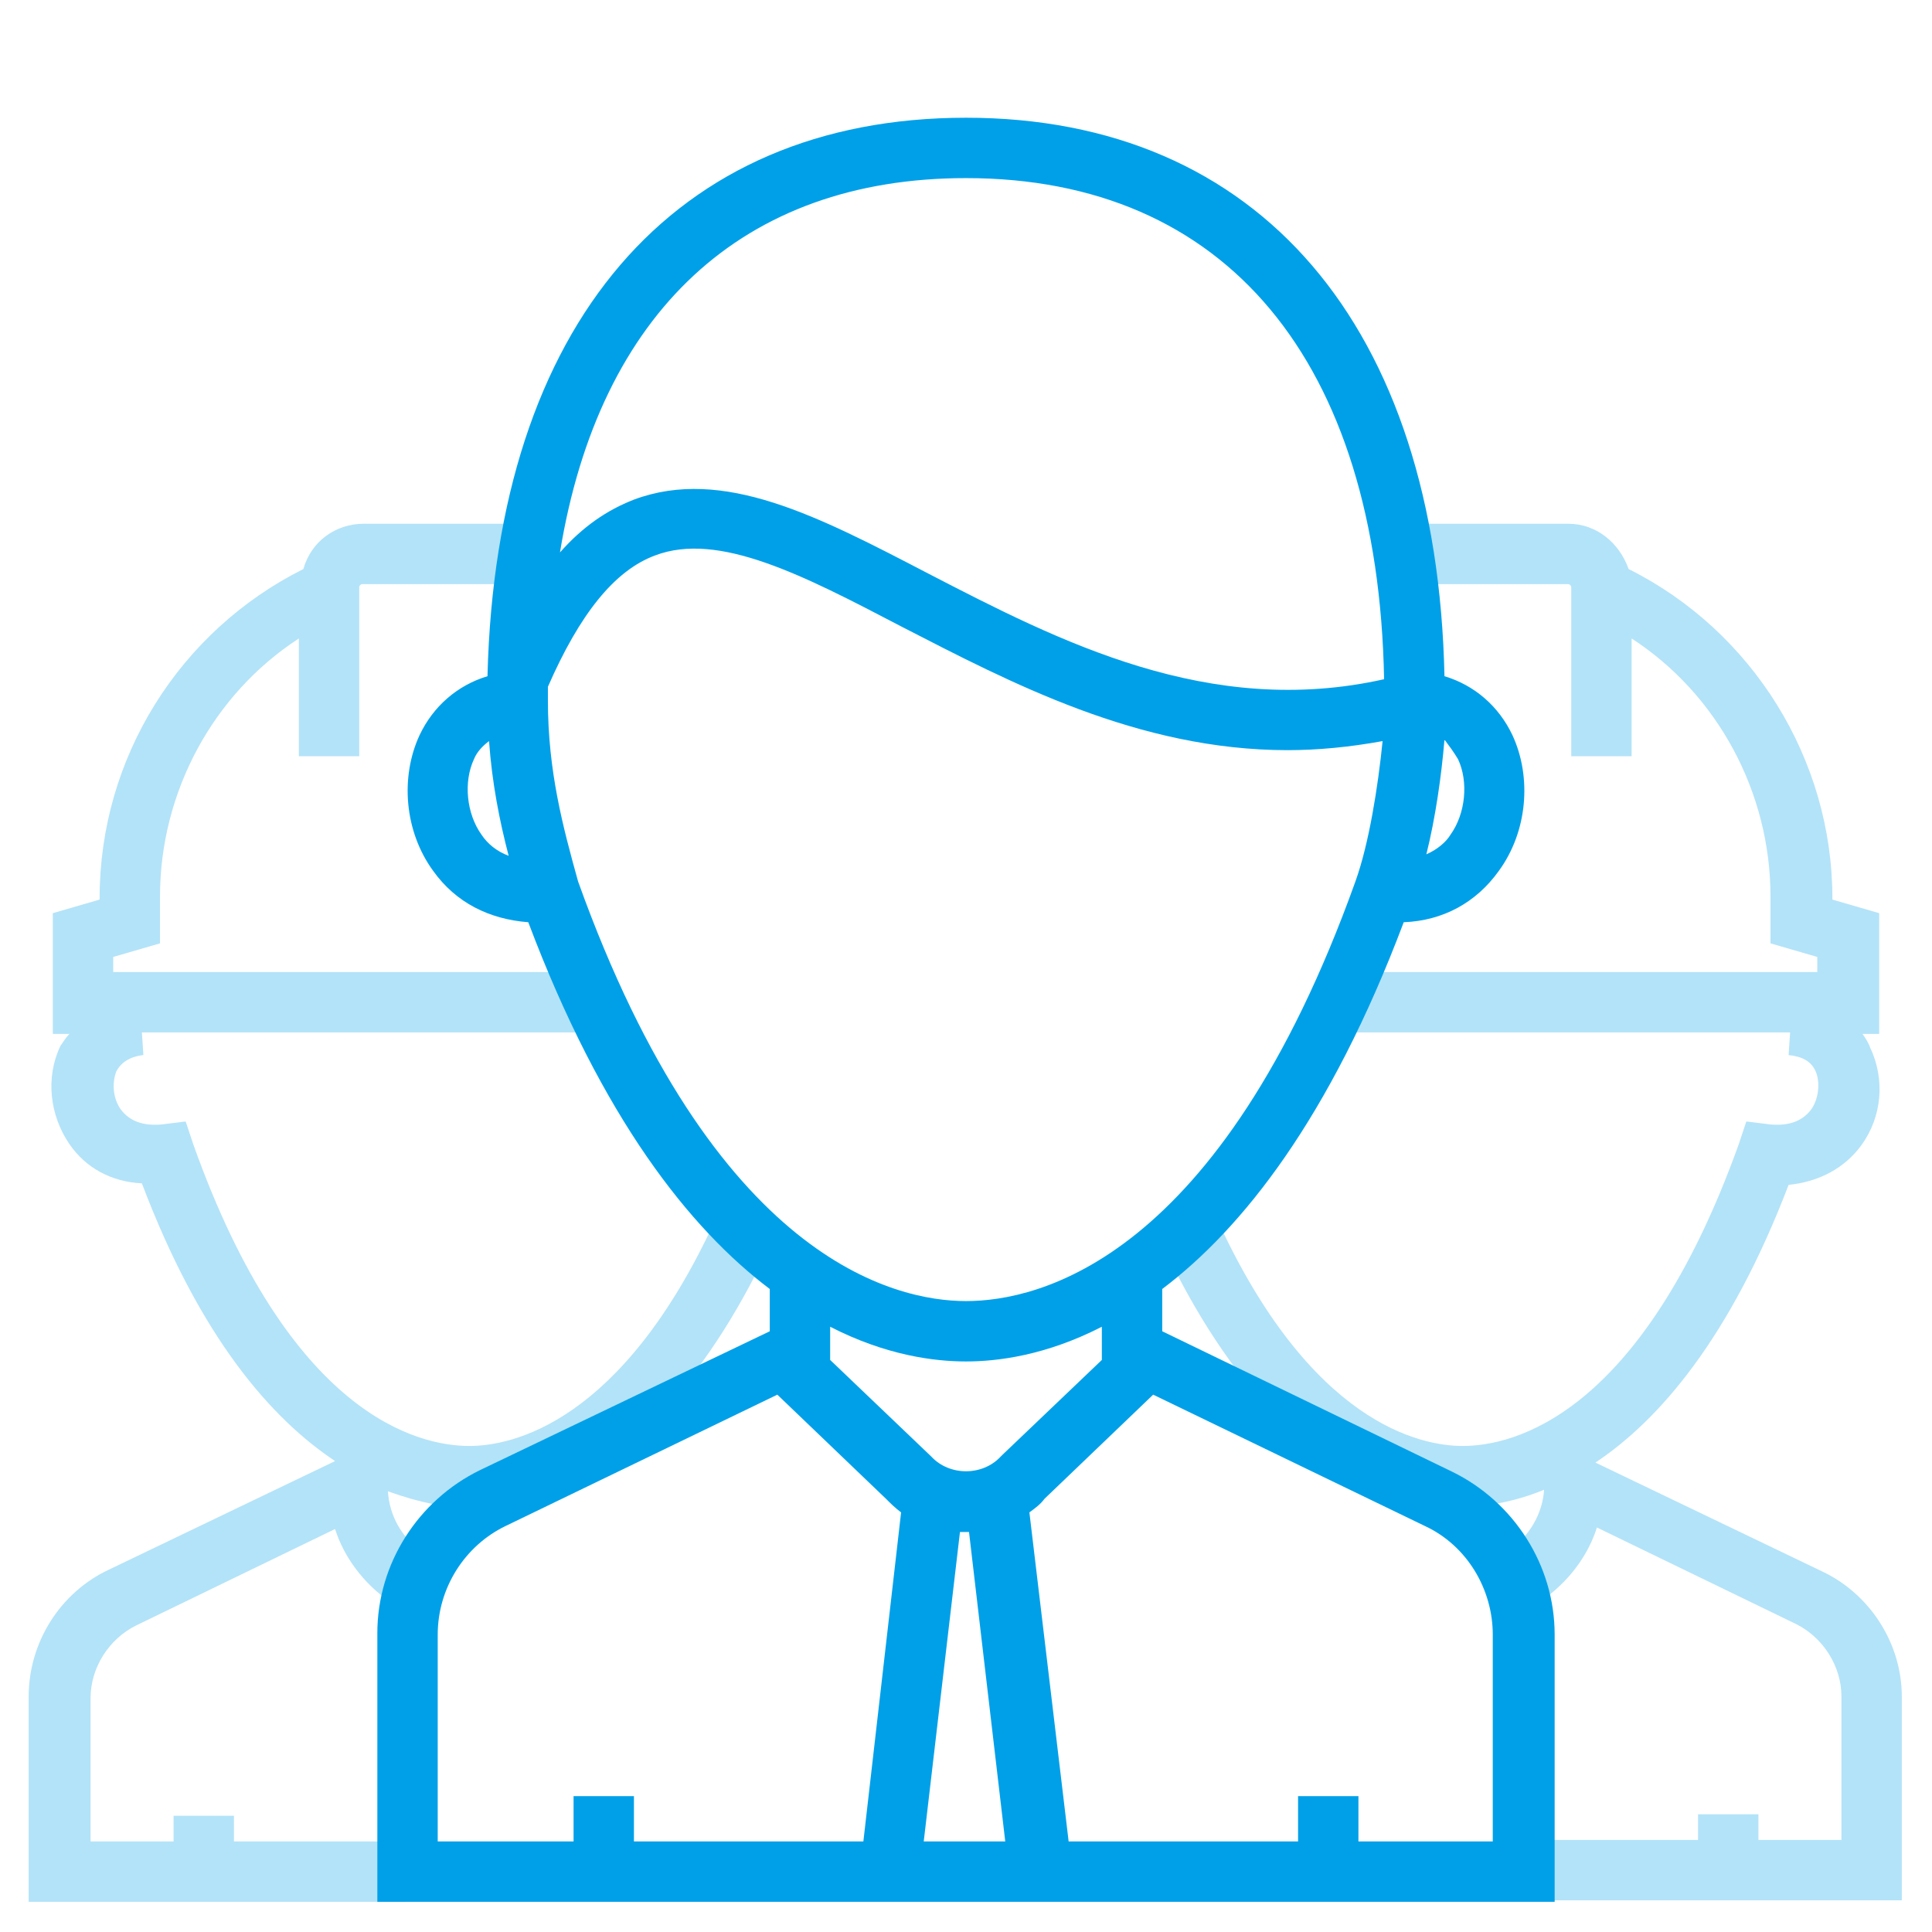 <svg width="64" height="64" viewBox="0 0 64 64" fill="none" xmlns="http://www.w3.org/2000/svg">
<g opacity="0.3">
<path d="M15.55 47.9C13.85 47.9 9.6 46.9 6.4 37.9L6.15 37.15L5.35 37.25C4.75 37.3 4.3 37.15 4 36.75C3.75 36.4 3.7 35.9 3.85 35.5C4 35.2 4.3 35 4.75 34.95L4.7 34.2H19.45V32.2H3.75V31.7L5.3 31.25V29.7C5.3 26.25 7.05 23 9.9 21.15V25.05H11.9V19.45C11.9 19.4 11.95 19.35 12 19.35H17.2V17.35H12.05C11.1 17.35 10.3 17.95 10.05 18.85C5.95 20.9 3.3 25.1 3.3 29.75V29.8L1.75 30.25V34.25H2.3C2.2 34.35 2.1 34.5 2 34.65C1.5 35.7 1.65 36.95 2.3 37.9C2.85 38.7 3.7 39.15 4.7 39.2C6.65 44.35 9 47 11.1 48.4L3.6 52C2 52.75 0.95 54.4 0.95 56.2V63H13.45V61H7.75V60.15H5.75V61H3V56.25C3 55.25 3.6 54.3 4.5 53.85L11.1 50.65C11.4 51.6 12.05 52.45 12.9 53.05L14 51.4C13.3 50.95 12.9 50.2 12.85 49.4C13.95 49.8 14.85 49.95 15.5 49.95C20.95 49.95 24.3 43.85 25.5 41.25L23.7 40.4C20.6 47.15 16.95 47.9 15.55 47.9Z" fill="#00A0E9"/>
<path d="M60.35 52.05L52.85 48.45C54.95 47.05 57.3 44.35 59.25 39.25C60.25 39.15 61.1 38.7 61.65 37.95C62.35 37 62.45 35.75 61.95 34.7C61.9 34.55 61.8 34.4 61.7 34.25H62.25V30.25L60.7 29.8V29.75C60.7 25.15 58.05 20.9 53.95 18.85C53.65 18 52.9 17.35 51.95 17.35H46.75V19.35H51.95C52 19.35 52.05 19.4 52.05 19.45V25.05H54.05V21.15C56.9 23 58.65 26.25 58.65 29.7V31.25L60.2 31.7V32.2H44.55V34.2H59.3L59.25 34.95C59.7 35 60 35.15 60.15 35.5C60.3 35.85 60.25 36.4 60 36.75C59.7 37.15 59.25 37.3 58.65 37.25L57.85 37.15L57.6 37.9C54.35 46.95 50.1 47.9 48.45 47.9C47.05 47.9 43.4 47.15 40.3 40.35L38.5 41.2C39.7 43.8 43.05 49.9 48.5 49.9C49.15 49.9 50.05 49.8 51.15 49.35C51.1 50.15 50.65 50.9 50 51.35L51.1 53C51.95 52.4 52.6 51.55 52.9 50.6L59.5 53.8C60.4 54.25 61 55.2 61 56.2V60.95H58.25V60.1H56.25V60.95H50.5V62.95H63V56.2C63 54.45 61.95 52.8 60.35 52.05Z" fill="#00A0E9"/>
</g>
<path d="M48.1 48.75L38.5 44.1V42.7C41.15 40.7 44.05 37.05 46.5 30.55C47.8 30.5 48.9 29.9 49.65 28.85C50.6 27.55 50.75 25.75 50.1 24.35C49.65 23.4 48.85 22.7 47.85 22.4C47.6 10.8 41.7 3.9 32 3.9C22.3 3.9 16.45 10.75 16.15 22.35C16.15 22.35 16.15 22.35 16.15 22.4C15.15 22.7 14.35 23.4 13.9 24.35C13.25 25.75 13.4 27.55 14.35 28.85C15.1 29.9 16.2 30.45 17.5 30.55C19.95 37.05 22.85 40.7 25.5 42.7V44.1L15.9 48.7C13.85 49.7 12.5 51.8 12.5 54.1V63H28.35H35.6H51.5V54.15C51.5 51.85 50.15 49.75 48.1 48.75ZM48.3 25.15C48.65 25.9 48.55 26.95 48.05 27.65C47.9 27.9 47.6 28.15 47.25 28.3C47.55 27.1 47.75 25.7 47.85 24.5C48 24.7 48.15 24.9 48.3 25.15ZM32 5.9C40.6 5.9 45.65 11.95 45.85 22.5C40.05 23.8 35.1 21.25 30.75 19C27.1 17.1 23.95 15.45 21 16.55C20.1 16.9 19.3 17.45 18.55 18.3C19.85 10.35 24.6 5.9 32 5.9ZM15.95 27.65C15.45 26.95 15.35 25.9 15.7 25.15C15.8 24.9 16 24.7 16.2 24.55C16.3 25.95 16.55 27.2 16.85 28.35C16.45 28.2 16.15 27.95 15.95 27.65ZM19.15 29.2C18.65 27.4 18.15 25.55 18.15 23.2C18.15 23.05 18.15 22.9 18.15 22.75C19.2 20.35 20.35 18.9 21.7 18.4C23.8 17.6 26.6 19.05 29.85 20.75C33.45 22.6 37.7 24.85 42.65 24.85C43.65 24.85 44.7 24.75 45.8 24.55C45.65 26.05 45.35 27.95 44.9 29.2C40.4 41.75 34.4 43.1 32 43.1C29.65 43.1 23.65 41.75 19.15 29.2ZM32 45.1C33.05 45.1 34.65 44.9 36.5 43.95V45.05L33.2 48.2L33.15 48.25C32.55 48.9 31.45 48.9 30.85 48.25L27.5 45.05V43.95C29.35 44.9 30.95 45.1 32 45.1ZM21 61V59.5H19V61H14.5V54.15C14.5 52.6 15.4 51.2 16.75 50.55L25.75 46.2L29.35 49.65C29.5 49.8 29.65 49.95 29.85 50.1L28.6 61H21ZM30.6 61L31.8 50.75C31.85 50.75 31.9 50.75 31.95 50.75C32 50.75 32.05 50.75 32.1 50.75L33.3 61H30.6ZM49.5 61H45V59.5H43V61H35.4L34.1 50.1C34.3 49.95 34.45 49.85 34.6 49.65L38.2 46.2L47.2 50.55C48.6 51.2 49.45 52.65 49.45 54.15V61H49.5Z" fill="#00A0E9"/>
</svg>
